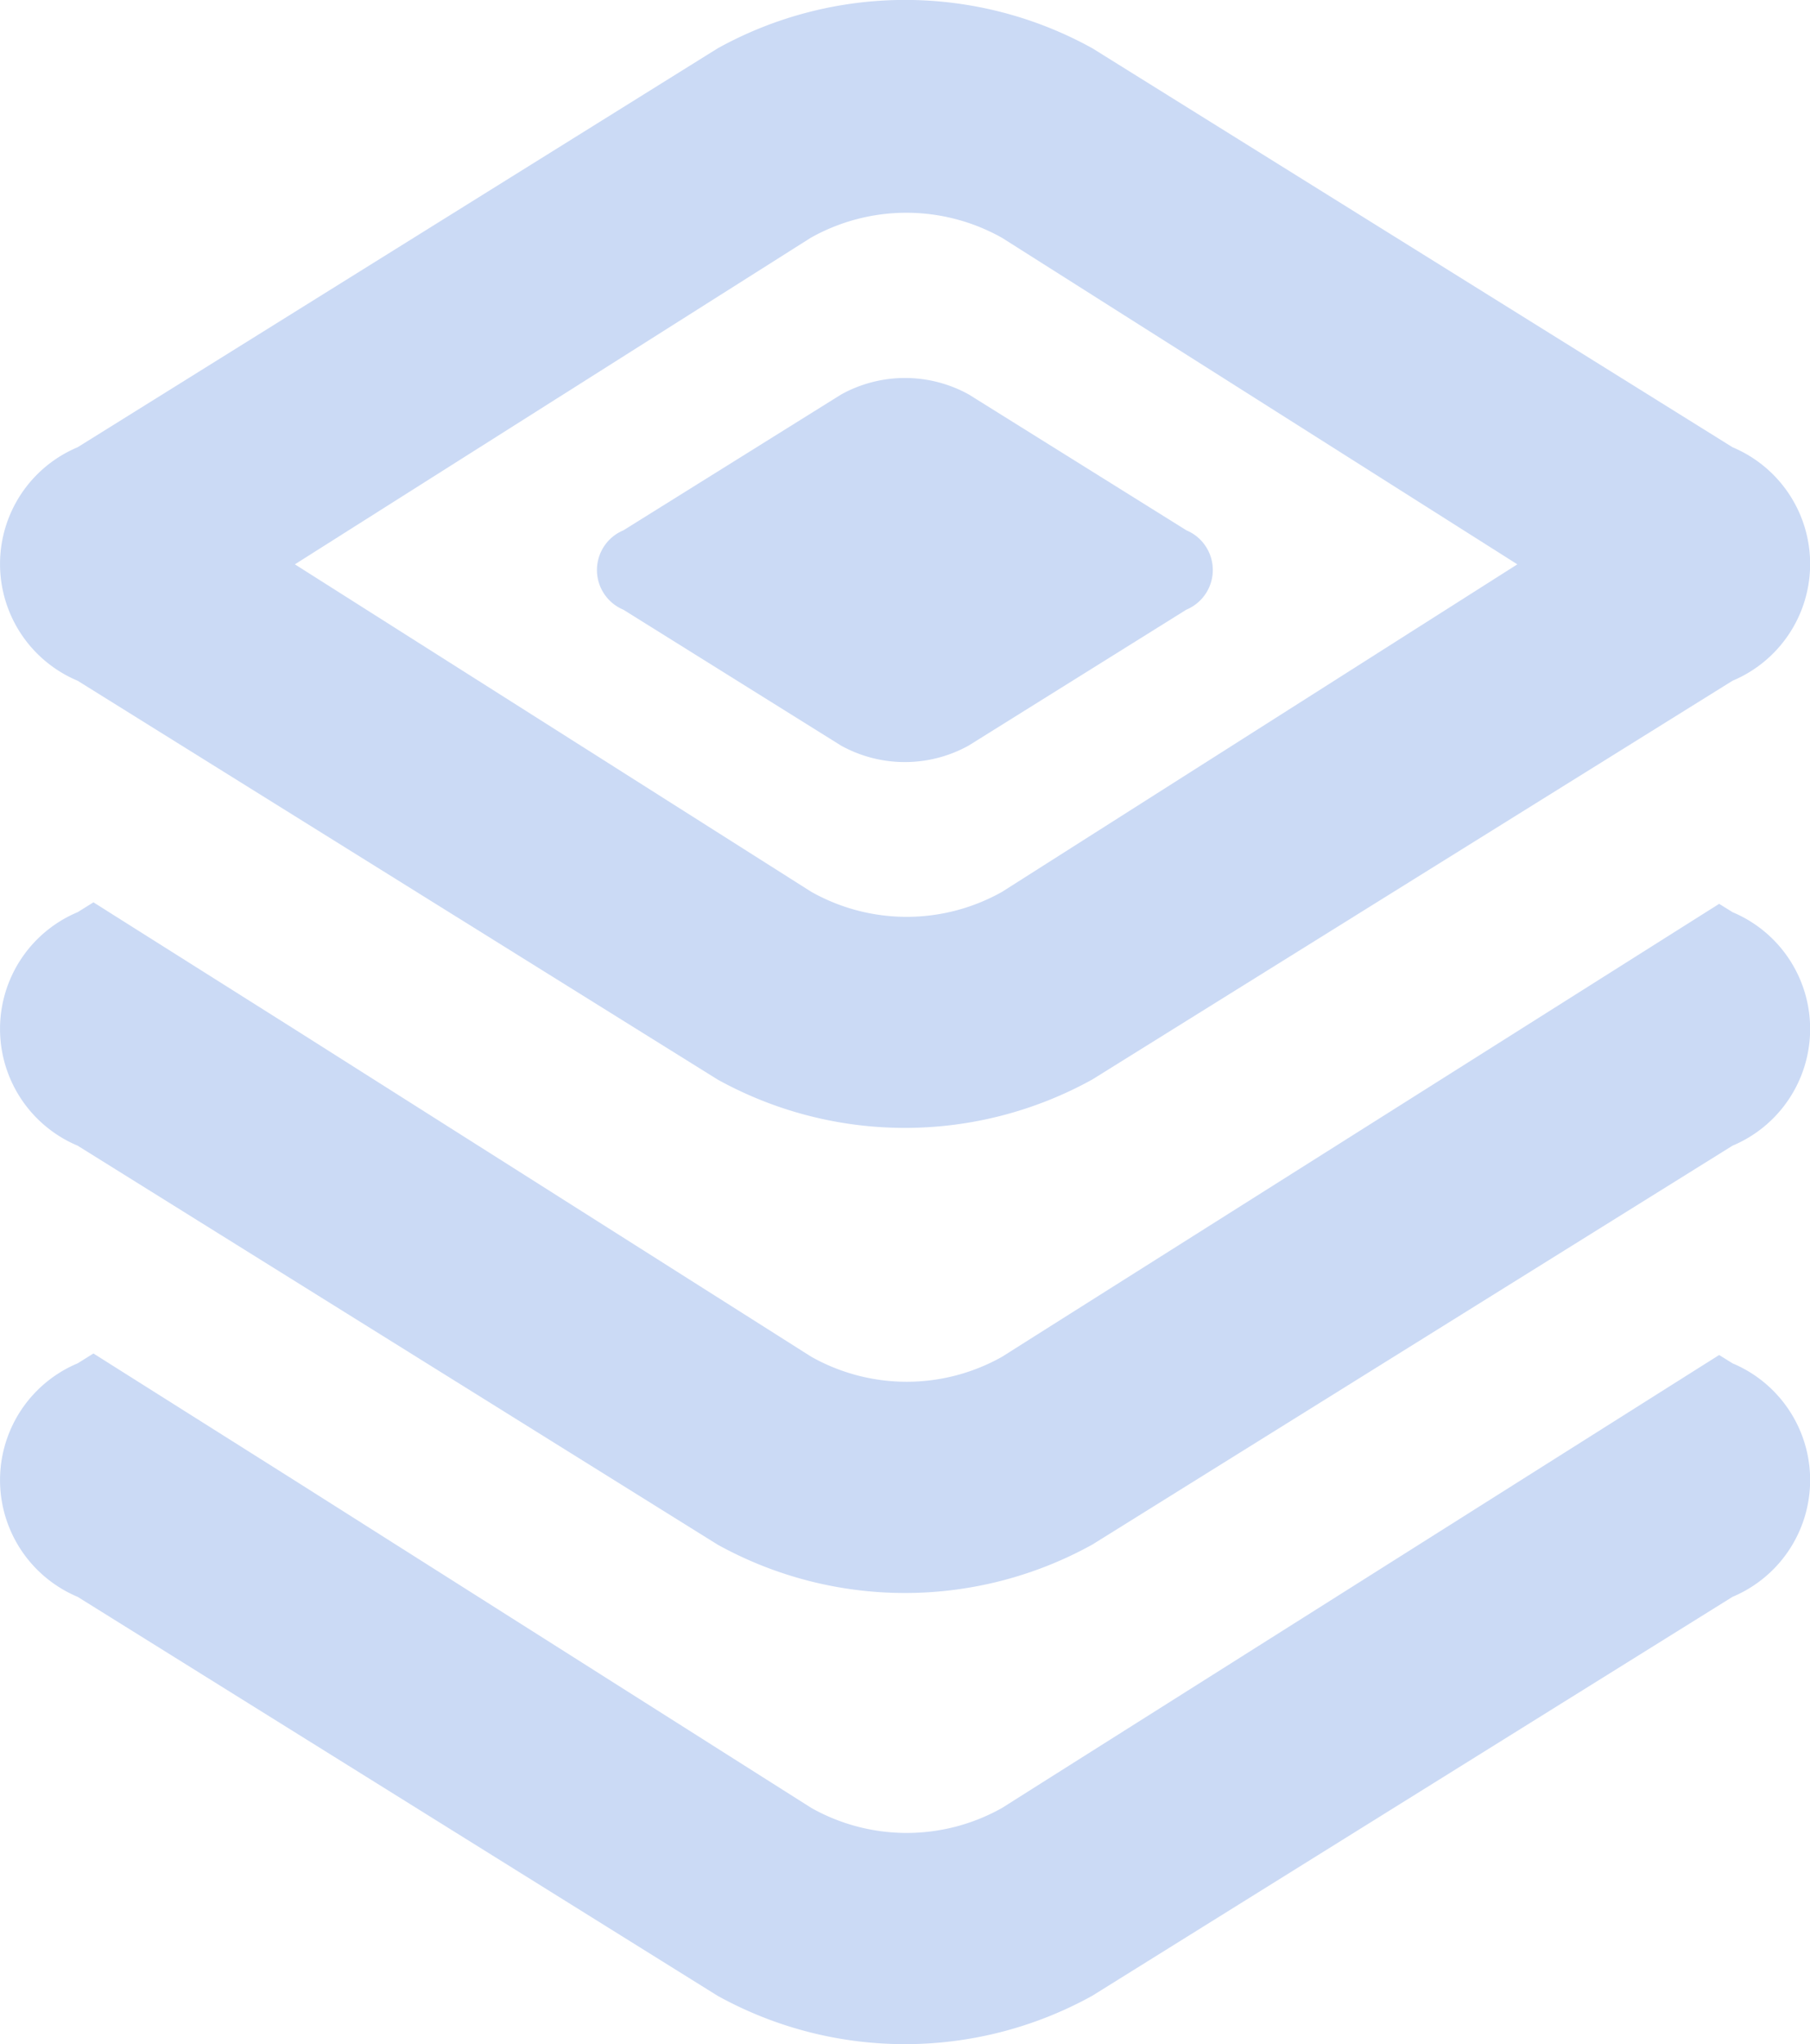 <svg xmlns="http://www.w3.org/2000/svg" id="stack" width="10.656" height="12.029" viewBox="0 0 10.656 12.029">
    <defs>
        <style>
            .cls-1{fill:#cbdaf5}
        </style>
    </defs>
    <g id="Group_2">
        <g id="Group_1">
            <path id="Path_2" d="M10.2 2.632L6.431.284a2.279 2.279 0 0 0-2.205 0L.457 2.632a.745.745 0 0 0 0 1.374l3.768 2.347a2.279 2.279 0 0 0 2.205 0l3.77-2.347a.745.745 0 0 0 0-1.374zM5.9 5.248a1.145 1.145 0 0 1-1.124 0l-3.04-1.927L4.772 1.4a1.149 1.149 0 0 1 1.128 0l3.033 1.921z" class="cls-1"/>
        </g>
    </g>
    <g id="Group_7" transform="translate(3.515 2.221)">
        <g id="Group_1-2">
            <path id="Path_2-2" d="M3.47.9L2.188.1a.776.776 0 0 0-.75 0L.155.9a.253.253 0 0 0 0 .467l1.282.8a.776.776 0 0 0 .75 0l1.282-.8A.253.253 0 0 0 3.47.9z" class="cls-1"/>
        </g>
    </g>
    <g id="Group_4" transform="translate(0 5.31)">
        <g id="Group_3">
            <path id="Path_3" d="M10.2.058l-.079-.049-3.96 2.5-.261.165a1.145 1.145 0 0 1-1.124 0L1.736.748.55 0 .457.058a.745.745 0 0 0 0 1.374L4.225 3.78a2.279 2.279 0 0 0 2.205 0l3.77-2.348a.745.745 0 0 0 0-1.374z" class="cls-1"/>
        </g>
    </g>
    <g id="Group_6" transform="translate(0 7.965)">
        <g id="Group_5">
            <path id="Path_4" d="M10.2.058l-.079-.049-3.96 2.5-.261.165a1.145 1.145 0 0 1-1.124 0L1.736.748.55 0 .457.058a.745.745 0 0 0 0 1.374L4.225 3.78a2.279 2.279 0 0 0 2.205 0l3.77-2.348a.745.745 0 0 0 0-1.374z" class="cls-1"/>
        </g>
    </g>
</svg>
